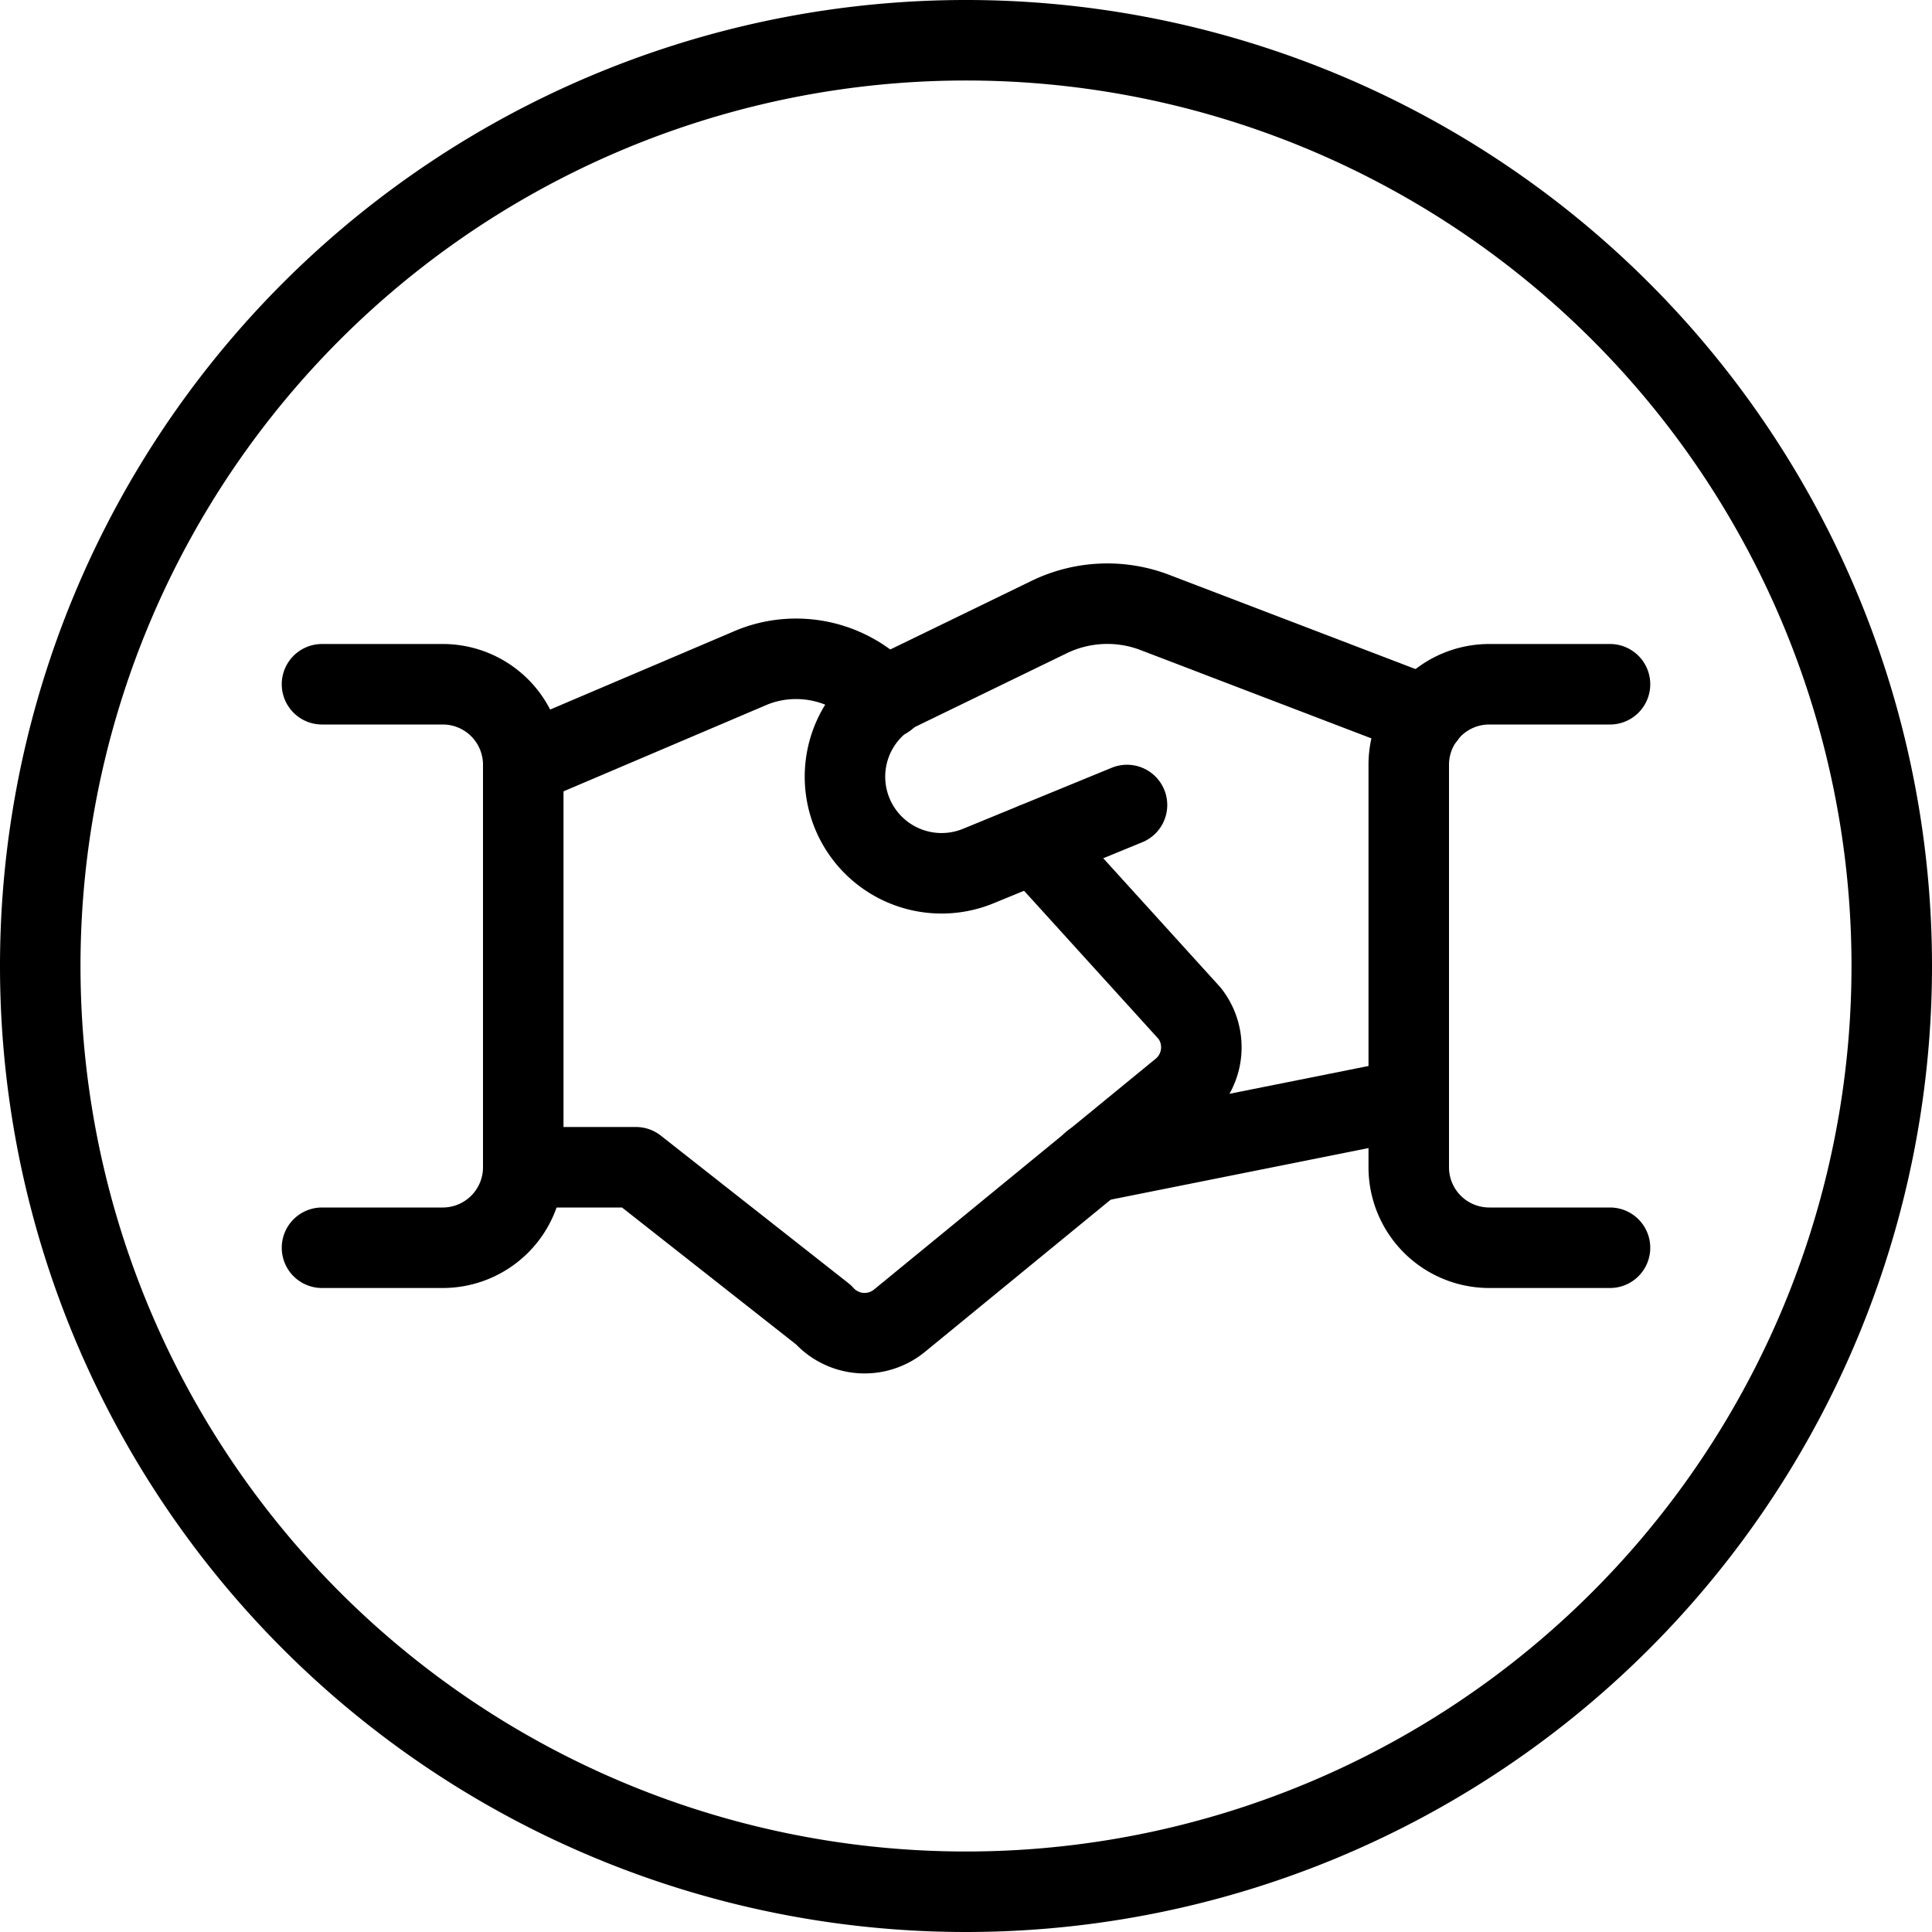 <svg viewBox="0 0 48 48" xmlns="http://www.w3.org/2000/svg"><g transform="matrix(2,0,0,2,0,0)"><path d="M17.5 13.652L13.571 14.438" fill="none" stroke="#000000" stroke-linecap="round" stroke-linejoin="round"></path><path d="M14,10l-1.854.761a1.2,1.2,0,0,1-.982-2.188l1.853-.9A1.657,1.657,0,0,1,14.325,7.6l3.383,1.294" fill="none" stroke="#000000" stroke-linecap="round" stroke-linejoin="round"></path><path d="M6.5,14.5H7.9l2.33,1.833a.684.684,0,0,0,.944.073l3.5-2.868a.684.684,0,0,0,.105-.949l-1.922-2.118" fill="none" stroke="#000000" stroke-linecap="round" stroke-linejoin="round"></path><path d="M11.01,8.675l-.25-.206a1.471,1.471,0,0,0-.87-.285,1.452,1.452,0,0,0-.545.105L6.5,9.5" fill="none" stroke="#000000" stroke-linecap="round" stroke-linejoin="round"></path><path d="M4,15.5H5.5a1,1,0,0,0,1-1v-5a1,1,0,0,0-1-1H4" fill="none" stroke="#000000" stroke-linecap="round" stroke-linejoin="round"></path><path d="M20,15.5H18.5a1,1,0,0,1-1-1v-5a1,1,0,0,1,1-1H20" fill="none" stroke="#000000" stroke-linecap="round" stroke-linejoin="round"></path><path d="M0.500 12.000 A11.500 11.500 0 1 0 23.500 12.000 A11.500 11.500 0 1 0 0.500 12.000 Z" fill="none" stroke="#000000" stroke-linecap="round" stroke-linejoin="round"></path></g></svg>